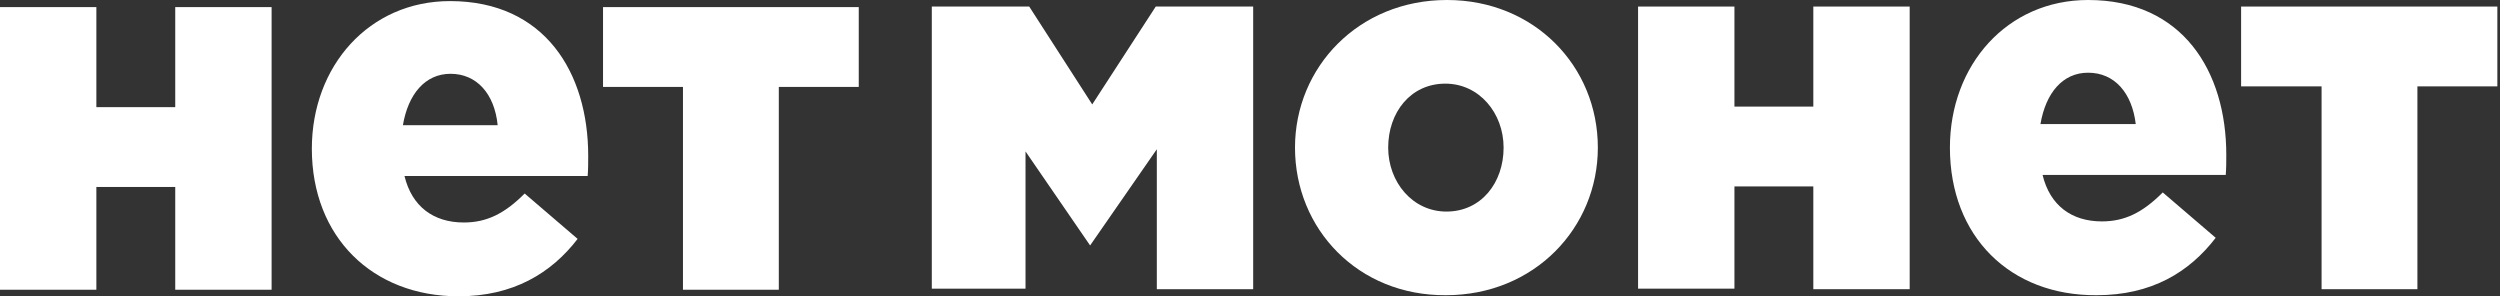 <?xml version="1.0" encoding="UTF-8"?> <svg xmlns="http://www.w3.org/2000/svg" width="270" height="32" viewBox="0 0 270 32" fill="none"><rect x="0" y="0" width="270" height="32" fill="#333333" stroke="none"/><path d="M100.635 0.708H111.156L117.961 11.277L124.822 0.708H135.343V31.233H124.937V16.118L117.732 26.509L110.756 16.354V31.174H100.635V0.708Z" fill="white"></path><path d="M139.86 15.941C139.86 7.262 146.722 0 156.271 0C165.705 0 172.567 7.144 172.567 15.941C172.567 24.62 165.705 31.882 156.156 31.882C146.665 31.941 139.86 24.738 139.86 15.941ZM162.389 15.941C162.389 12.221 159.759 9.033 156.099 9.033C152.325 9.033 149.924 12.162 149.924 15.941C149.924 19.66 152.554 22.849 156.213 22.849C159.987 22.849 162.389 19.72 162.389 15.941Z" fill="white"></path><path d="M176.912 0.708H187.319V11.513H195.839V0.708H206.245V31.233H195.839V20.133H187.319V31.174H176.912V0.708Z" fill="white"></path><path d="M210.591 15.941C210.591 7.026 216.766 0 225.515 0C235.75 0 240.439 7.734 240.439 16.709C240.439 17.358 240.439 18.184 240.381 18.893H220.597C221.398 22.199 223.742 23.912 227.001 23.912C229.46 23.912 231.404 22.967 233.577 20.782L239.295 25.683C236.436 29.402 232.376 31.882 226.43 31.882C217.109 31.941 210.591 25.565 210.591 15.941ZM230.661 13.402C230.261 10.037 228.374 7.852 225.515 7.852C222.77 7.852 220.94 10.037 220.369 13.402H230.661Z" fill="white"></path><path d="M250.674 9.328H242.04V0.708H269.714V9.328H261.08V31.233H250.731V9.328H250.674Z" fill="white"></path><path d="M0 0.767H10.407V11.572H18.926V0.767H29.333V31.291H18.926V20.192H10.407V31.291H0V0.767Z" fill="white"></path><path d="M33.679 16.059C33.679 7.144 39.854 0.118 48.602 0.118C58.837 0.118 63.526 7.852 63.526 16.826C63.526 17.476 63.526 18.303 63.469 19.011H43.685C44.486 22.317 46.83 24.029 50.089 24.029C52.548 24.029 54.492 23.085 56.665 20.9L62.383 25.801C59.524 29.52 55.407 32 49.517 32C40.254 32 33.679 25.624 33.679 16.059ZM53.748 13.52C53.405 10.096 51.461 7.97 48.66 7.97C45.915 7.97 44.085 10.155 43.513 13.52H53.748Z" fill="white"></path><path d="M73.761 9.387H65.127V0.767H92.745V9.387H84.111V31.291H73.761V9.387Z" fill="white"></path></svg> 